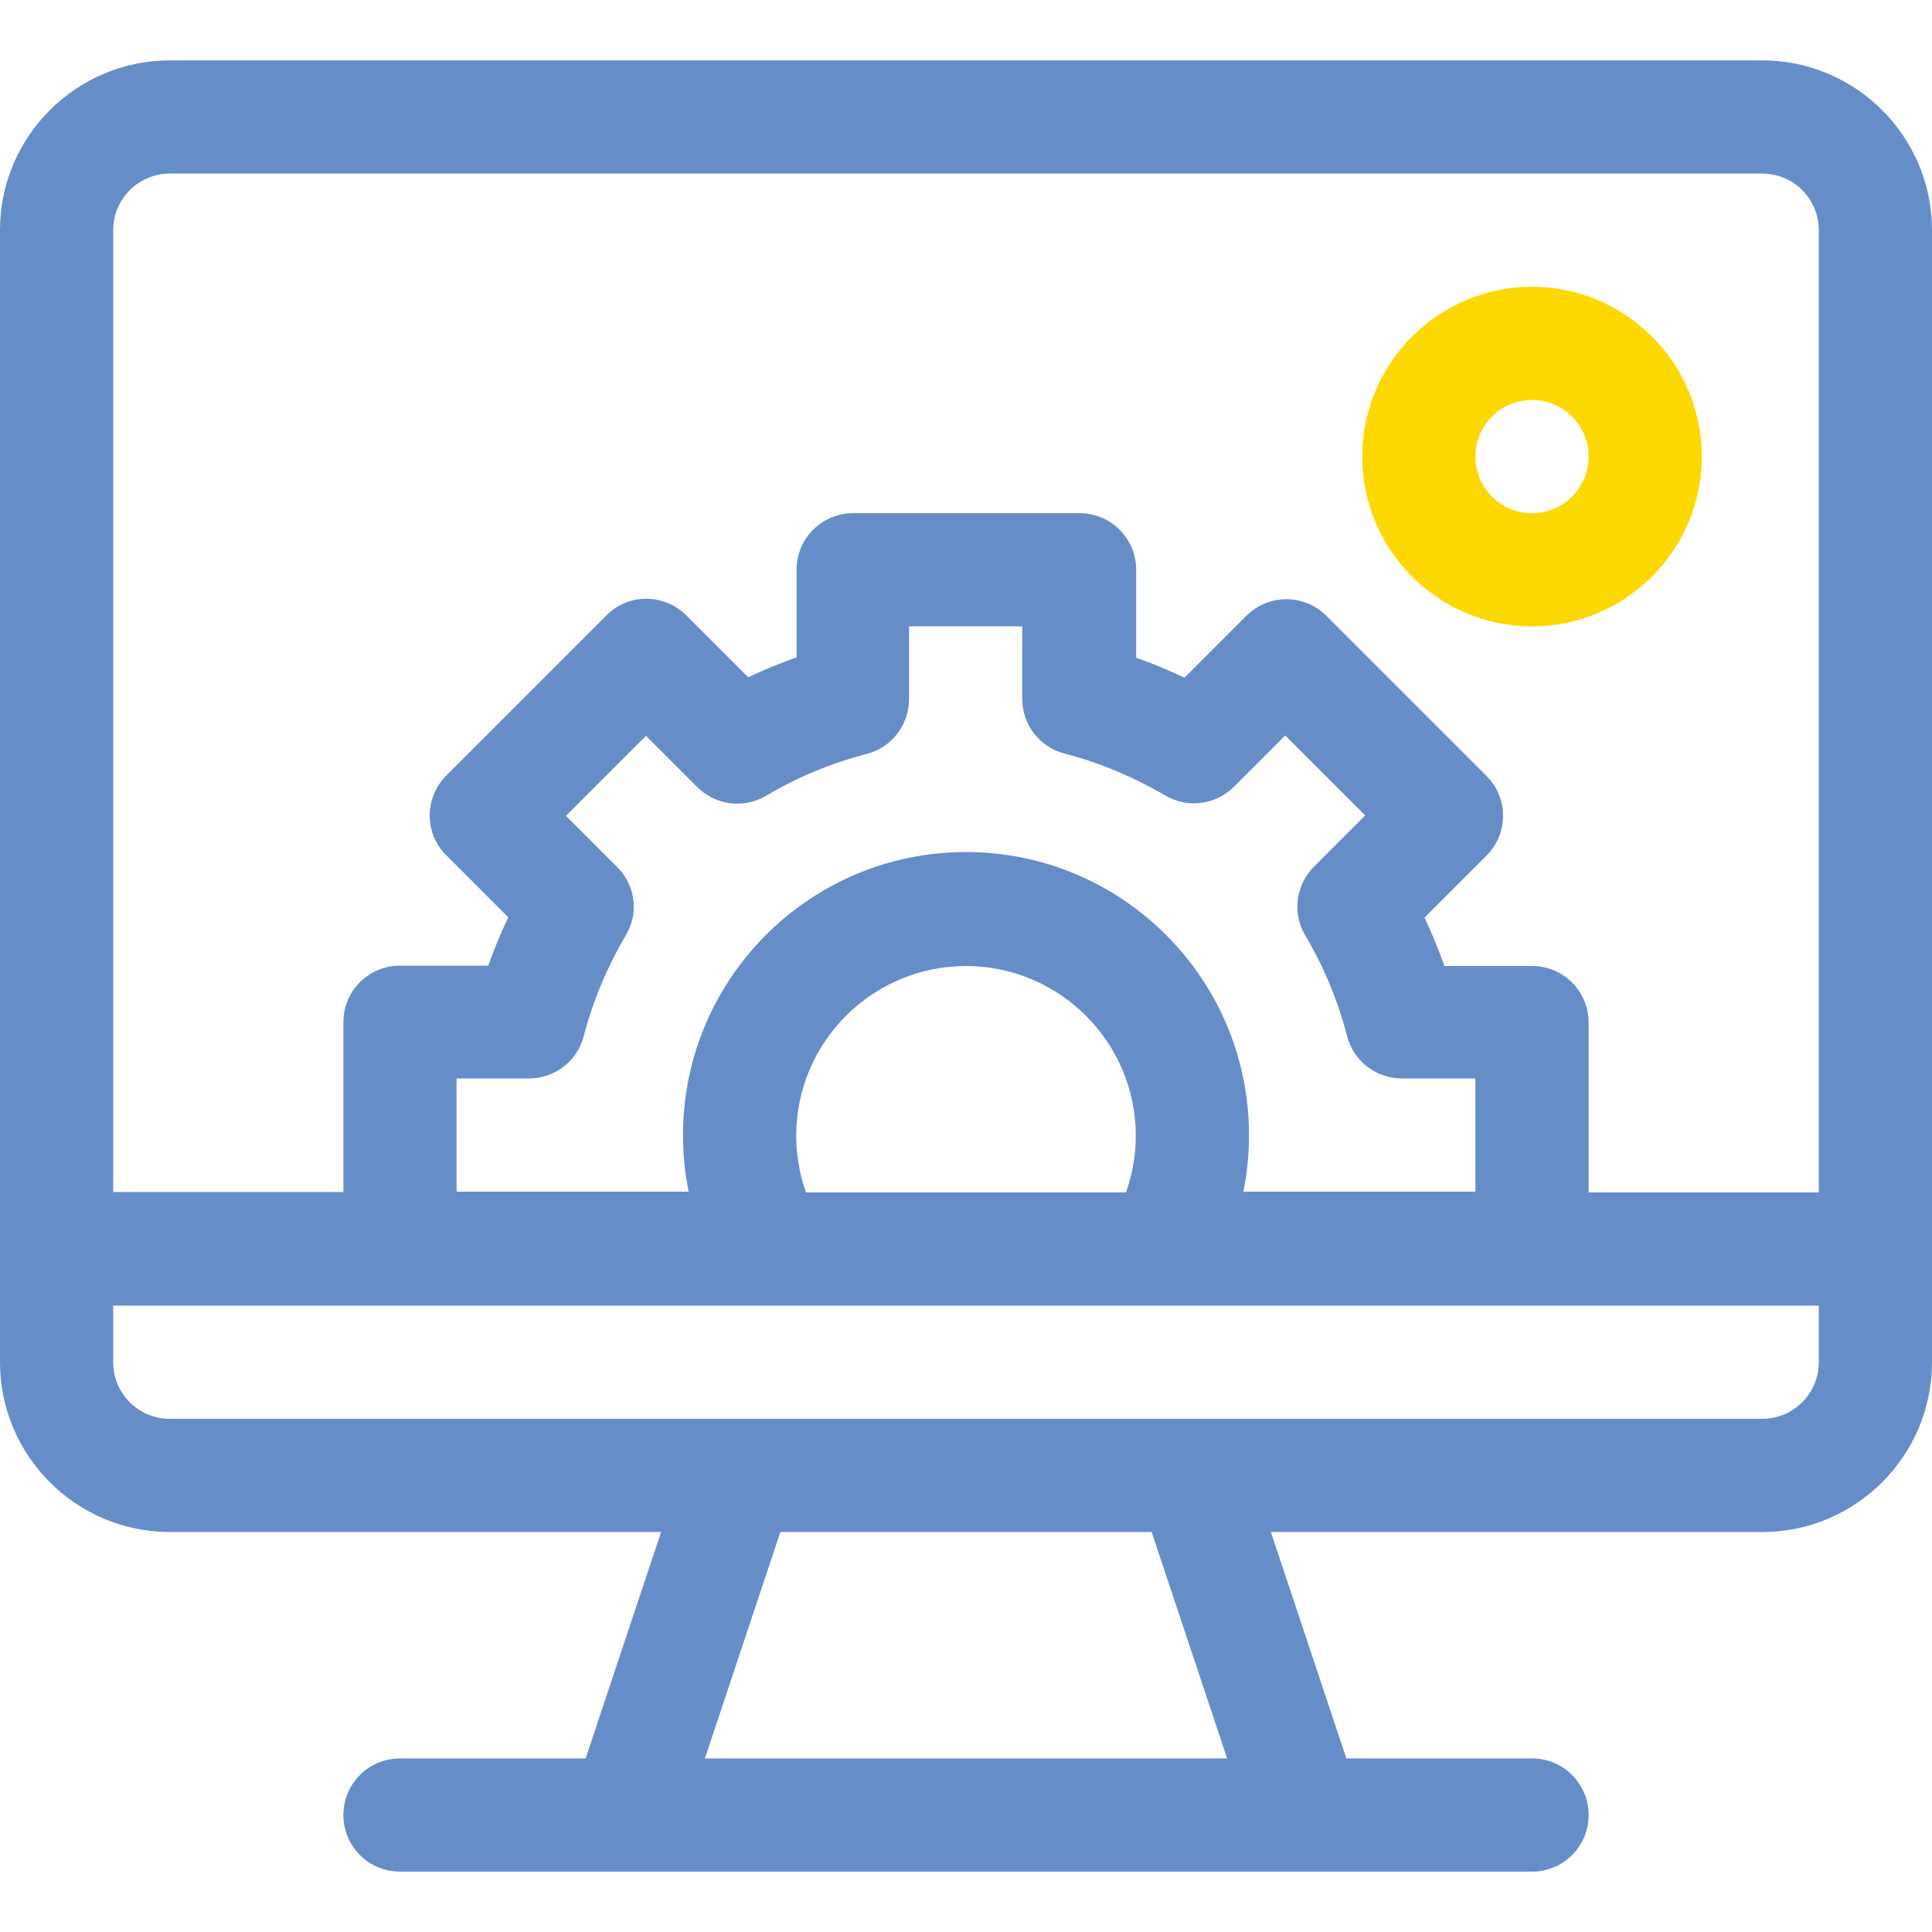 <?xml version="1.0" encoding="utf-8"?>
<!-- Generator: Adobe Illustrator 27.6.1, SVG Export Plug-In . SVG Version: 6.00 Build 0)  -->
<svg version="1.1" id="Layer_1" xmlns="http://www.w3.org/2000/svg" xmlns:xlink="http://www.w3.org/1999/xlink" x="0px" y="0px"
	 viewBox="0 0 512 512" style="enable-background:new 0 0 512 512;" xml:space="preserve">
<style type="text/css">
	.st0{fill:#658EC9;}
	.st1{fill:#FCD800;}
</style>
<g>
	<path class="st0" d="M467,16H45C20.2,16,0,36.2,0,61v300c0,24.8,20.2,45,45,45h130.2l-20,60H106c-8.3,0-15,6.7-15,15s6.7,15,15,15
		h300c8.3,0,15-6.7,15-15s-6.7-15-15-15h-49.2l-20-60H467c24.8,0,45-20.2,45-45V61C512,36.2,491.8,16,467,16z M186.8,466l20-60h98.4
		l20,60H186.8z M482,361c0,8.3-6.7,15-15,15H45c-8.3,0-15-6.7-15-15v-15h452V361z M163.6,229.8l-13.6-13.6l21.2-21.2l13.6,13.6
		c4.8,4.8,12.3,5.8,18.2,2.3c8.4-5,17.4-8.7,26.7-11.1c6.6-1.7,11.2-7.7,11.2-14.5V166h30v19.2c0,6.8,4.6,12.8,11.2,14.5
		c9.3,2.4,18.3,6.2,26.7,11.1c5.9,3.5,13.4,2.5,18.2-2.3l13.6-13.6l21.2,21.2l-13.6,13.6c-4.8,4.8-5.8,12.3-2.3,18.2
		c5,8.4,8.7,17.4,11.1,26.7c1.7,6.6,7.7,11.2,14.5,11.2H391v30h-61.5c1-4.9,1.5-9.9,1.5-15c0-41.4-33.6-75-75-75s-75,33.6-75,75
		c0,5.1,0.5,10.1,1.5,15H121v-30h19.2c6.8,0,12.8-4.6,14.5-11.2c2.4-9.3,6.2-18.3,11.1-26.7C169.4,242.1,168.4,234.6,163.6,229.8
		L163.6,229.8z M301,301c0,5.1-0.9,10.2-2.6,15h-84.8c-1.7-4.8-2.6-9.9-2.6-15c0-24.8,20.2-45,45-45S301,276.2,301,301z M482,316
		h-61v-45c0-8.3-6.7-15-15-15h-23.2c-1.6-4.4-3.3-8.7-5.3-12.8l16.4-16.4c5.9-5.9,5.9-15.4,0-21.2l-42.4-42.4
		c-2.8-2.8-6.6-4.4-10.6-4.4c-4,0-7.8,1.6-10.6,4.4l-16.4,16.4c-4.2-2-8.5-3.8-12.8-5.3V151c0-8.3-6.7-15-15-15h-60
		c-8.3,0-15,6.7-15,15v23.2c-4.4,1.6-8.7,3.3-12.8,5.3l-16.4-16.4c-5.9-5.9-15.4-5.9-21.2,0l-42.4,42.4c-5.9,5.9-5.9,15.4,0,21.2
		l16.4,16.4c-2,4.2-3.8,8.5-5.3,12.8H106c-8.3,0-15,6.7-15,15v45H30V61c0-8.3,6.7-15,15-15h422c8.3,0,15,6.7,15,15V316z"/>
	<path class="st1" d="M406,76c-24.8,0-45,20.2-45,45s20.2,45,45,45s45-20.2,45-45S430.8,76,406,76z M406,136c-8.3,0-15-6.7-15-15
		s6.7-15,15-15s15,6.7,15,15S414.3,136,406,136z"/>
</g>
</svg>
